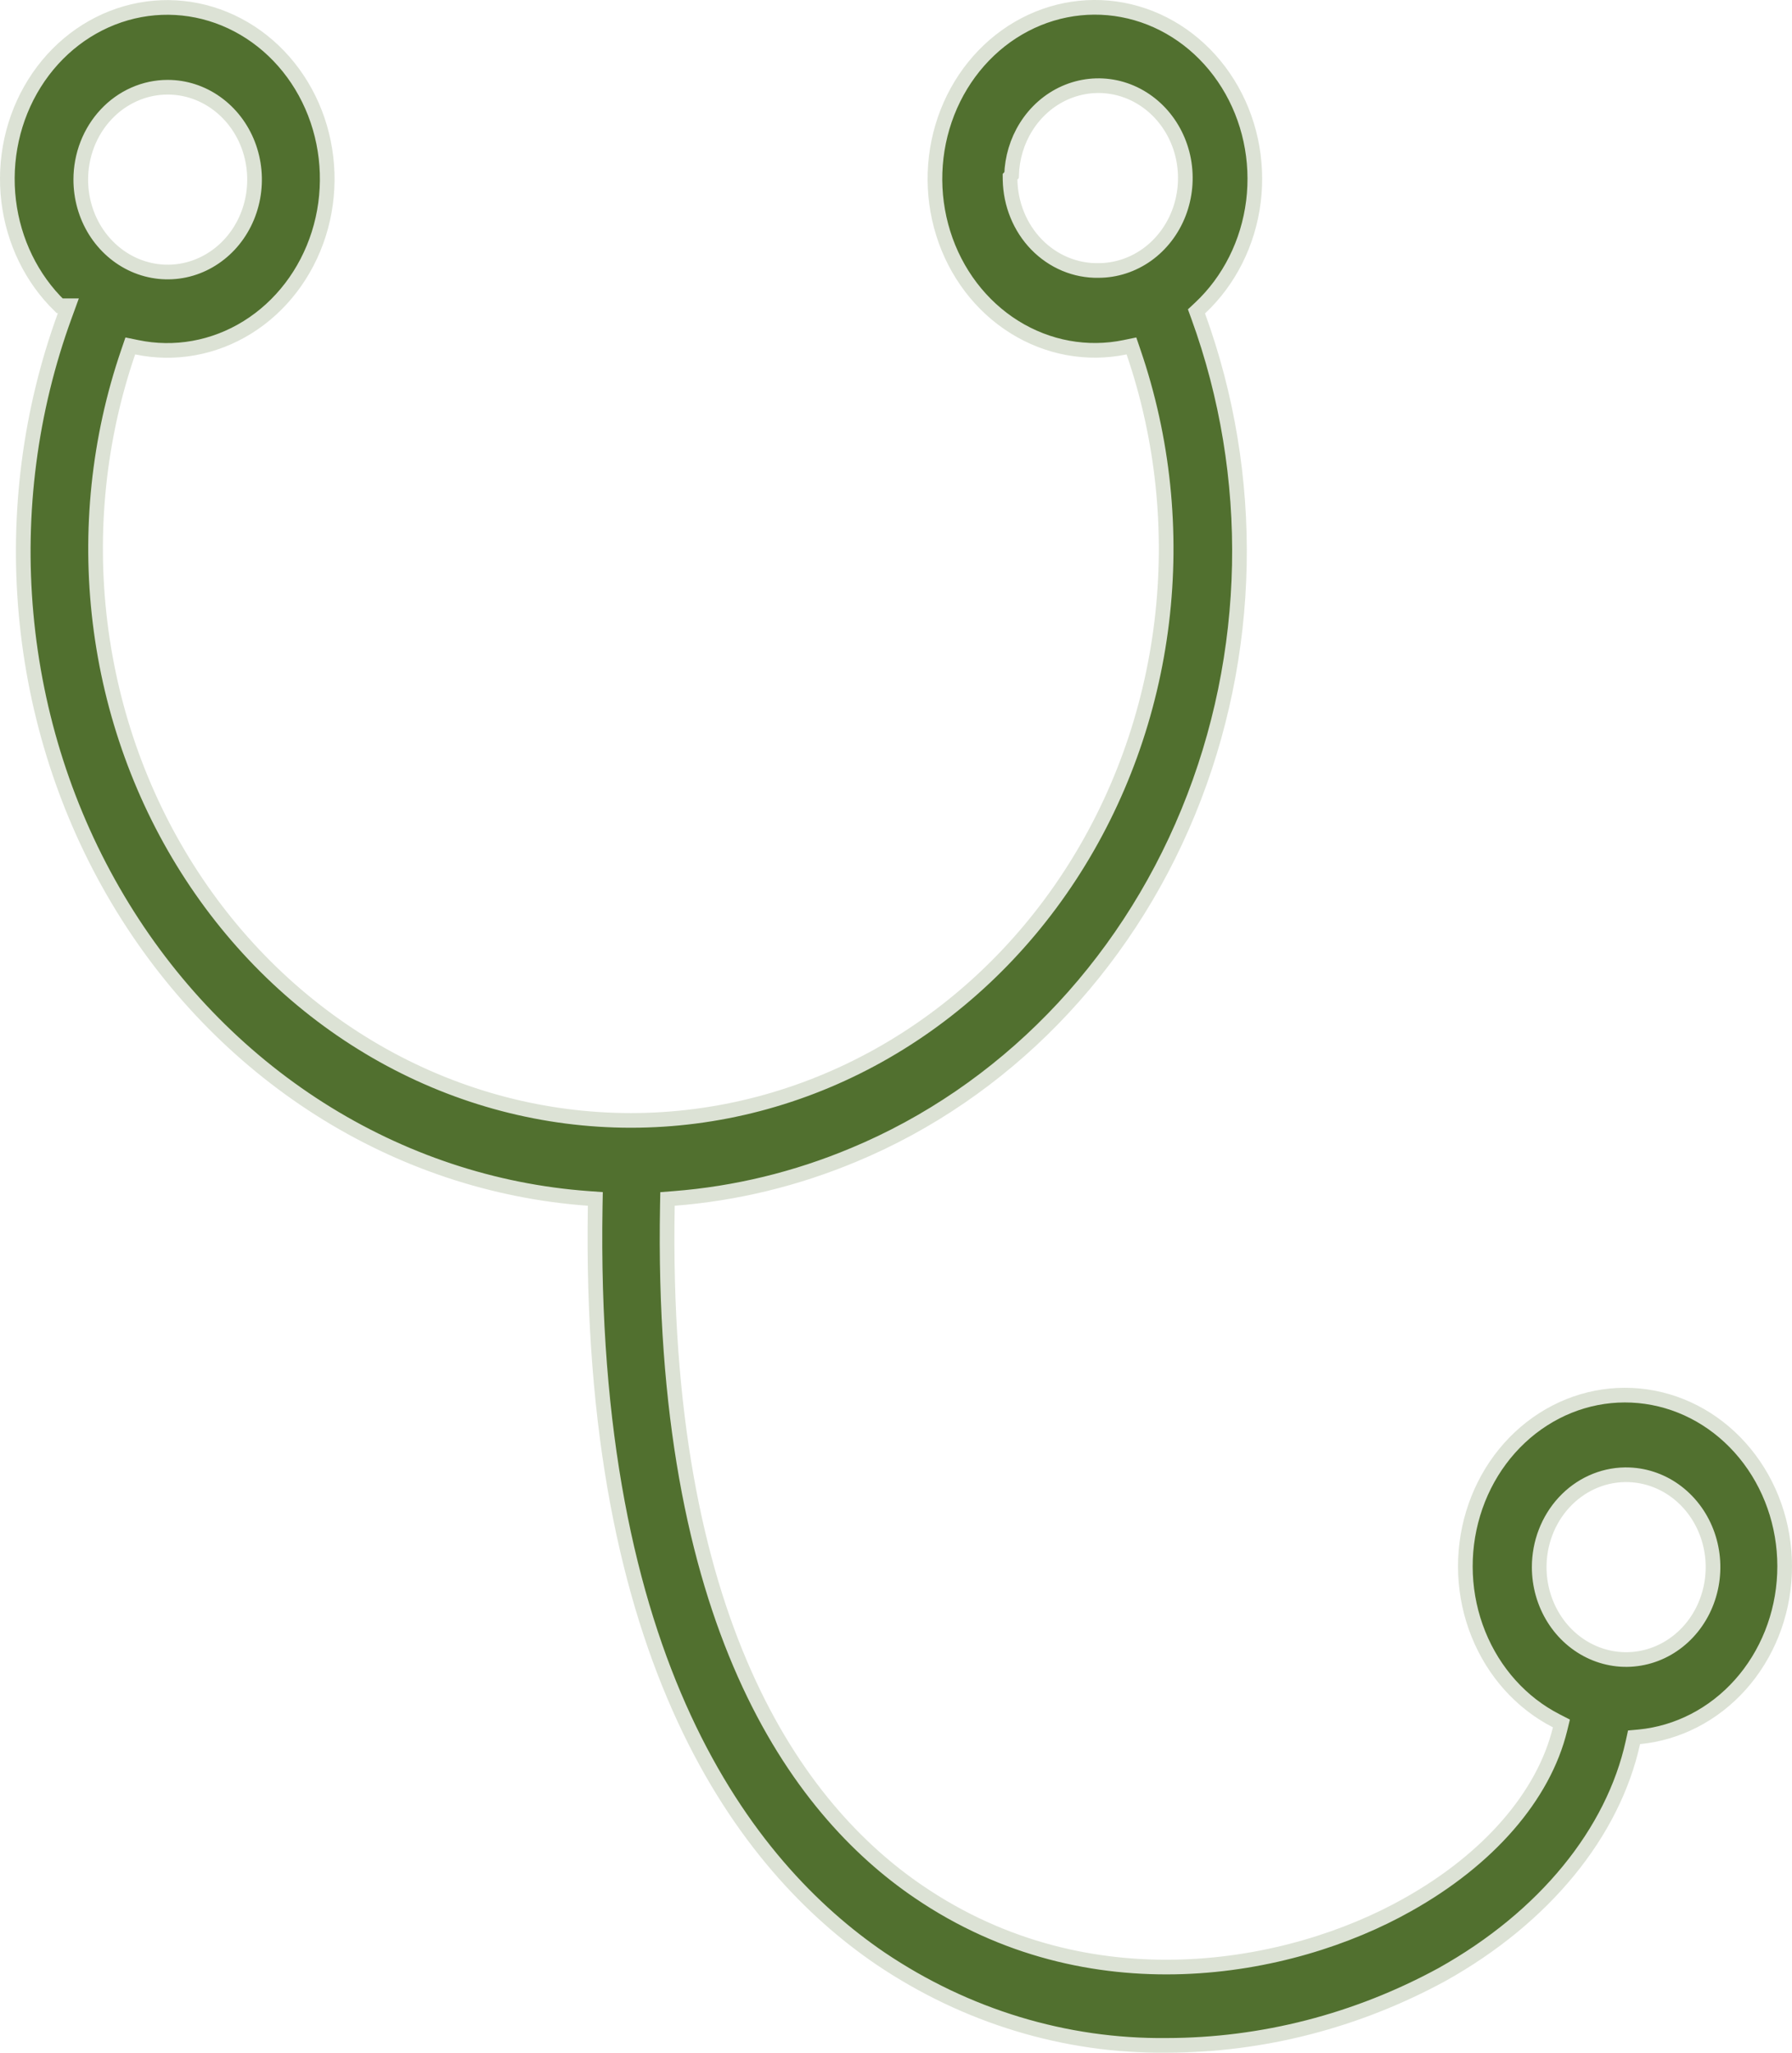 <svg width="55" height="63" viewBox="0 0 55 63" fill="none" xmlns="http://www.w3.org/2000/svg">
<path d="M1.988 9.687L2.098 9.385H1.831C0.973 8.549 0.417 7.411 0.266 6.172C0.112 4.903 0.394 3.619 1.058 2.558C1.722 1.497 2.722 0.734 3.868 0.406C5.014 0.078 6.232 0.206 7.298 0.767C8.364 1.328 9.207 2.286 9.666 3.467C10.124 4.648 10.167 5.967 9.784 7.179C9.401 8.39 8.621 9.409 7.593 10.047C6.565 10.685 5.357 10.901 4.194 10.657L3.999 10.617L3.935 10.805C3.026 13.455 2.73 16.3 3.07 19.098C3.41 21.896 4.377 24.566 5.89 26.881C7.403 29.197 9.417 31.089 11.763 32.396C14.108 33.703 16.716 34.386 19.363 34.386C22.009 34.386 24.617 33.703 26.962 32.396C29.308 31.089 31.322 29.197 32.835 26.881C34.348 24.566 35.315 21.896 35.655 19.098C35.995 16.3 35.699 13.455 34.79 10.805L34.726 10.617L34.532 10.657C33.368 10.898 32.16 10.678 31.134 10.037C30.107 9.396 29.329 8.375 28.95 7.162C28.57 5.949 28.616 4.63 29.078 3.45C29.54 2.271 30.386 1.315 31.453 0.757C32.521 0.199 33.739 0.075 34.885 0.407C36.03 0.739 37.027 1.506 37.688 2.569C38.35 3.632 38.628 4.918 38.47 6.187C38.311 7.456 37.727 8.617 36.831 9.455L36.722 9.557L36.773 9.697C38.564 14.613 38.456 20.088 36.471 24.918C34.487 29.748 30.791 33.532 26.202 35.444L26.201 35.444C24.437 36.183 22.58 36.633 20.691 36.781L20.487 36.797L20.483 37.001C20.251 49.795 24.47 55.528 28.194 58.059C33.429 61.628 39.586 60.498 43.2 58.459C45.686 57.068 47.38 55.118 47.881 53.066L47.923 52.894L47.765 52.813C46.696 52.266 45.846 51.322 45.375 50.151C44.904 48.981 44.846 47.666 45.213 46.453C45.579 45.24 46.343 44.214 47.36 43.562C48.376 42.91 49.577 42.676 50.74 42.9C51.904 43.123 52.955 43.792 53.698 44.785C54.441 45.778 54.823 47.028 54.77 48.303C54.718 49.577 54.235 50.786 53.414 51.705C52.593 52.623 51.492 53.19 50.315 53.304L50.152 53.319L50.117 53.479C49.51 56.232 47.422 58.833 44.256 60.601C41.638 62.026 38.743 62.77 35.807 62.774L35.805 62.774C32.7 62.807 29.65 61.881 27.021 60.107C22.871 57.28 18.029 50.985 18.268 37.009L18.272 36.796L18.06 36.781C15.149 36.57 12.324 35.63 9.814 34.035C7.305 32.44 5.18 30.235 3.614 27.597C2.047 24.959 1.083 21.962 0.801 18.85C0.518 15.738 0.925 12.599 1.988 9.687ZM49.873 45.261L49.869 45.261C49.164 45.272 48.494 45.579 48.004 46.111C47.514 46.643 47.241 47.356 47.241 48.096C47.241 48.654 47.396 49.2 47.687 49.666C47.978 50.132 48.394 50.498 48.883 50.714C49.372 50.931 49.911 50.988 50.432 50.877C50.952 50.767 51.428 50.494 51.8 50.096C52.172 49.699 52.423 49.194 52.525 48.647C52.627 48.1 52.575 47.532 52.375 47.016C52.175 46.499 51.835 46.056 51.396 45.742C50.957 45.429 50.44 45.261 49.908 45.261L49.873 45.261ZM31.047 5.375L31 5.426L31.001 5.517C31.008 5.887 31.082 6.253 31.221 6.593C31.359 6.934 31.56 7.243 31.811 7.502C32.063 7.761 32.361 7.966 32.688 8.103C33.014 8.24 33.364 8.308 33.715 8.301C34.245 8.301 34.762 8.132 35.201 7.819C35.639 7.506 35.979 7.062 36.179 6.546C36.379 6.029 36.431 5.462 36.33 4.915C36.228 4.367 35.976 3.863 35.604 3.465C35.232 3.068 34.757 2.795 34.236 2.684C33.716 2.574 33.176 2.631 32.687 2.847C32.198 3.064 31.783 3.429 31.492 3.895C31.216 4.336 31.063 4.849 31.047 5.375ZM6.633 3.159C6.195 2.845 5.677 2.677 5.146 2.677C4.793 2.677 4.445 2.751 4.12 2.895C3.795 3.039 3.501 3.249 3.255 3.513C3.008 3.777 2.813 4.089 2.68 4.432C2.547 4.775 2.479 5.142 2.479 5.513C2.479 6.07 2.633 6.617 2.924 7.083C3.216 7.549 3.631 7.914 4.12 8.131C4.609 8.347 5.149 8.404 5.669 8.294C6.189 8.183 6.665 7.91 7.037 7.513C7.409 7.115 7.66 6.611 7.762 6.063C7.864 5.516 7.812 4.949 7.612 4.432C7.412 3.916 7.072 3.472 6.633 3.159Z" fill="#51702F" stroke="#DCE2D5" stroke-width="0.45"/>
</svg>
